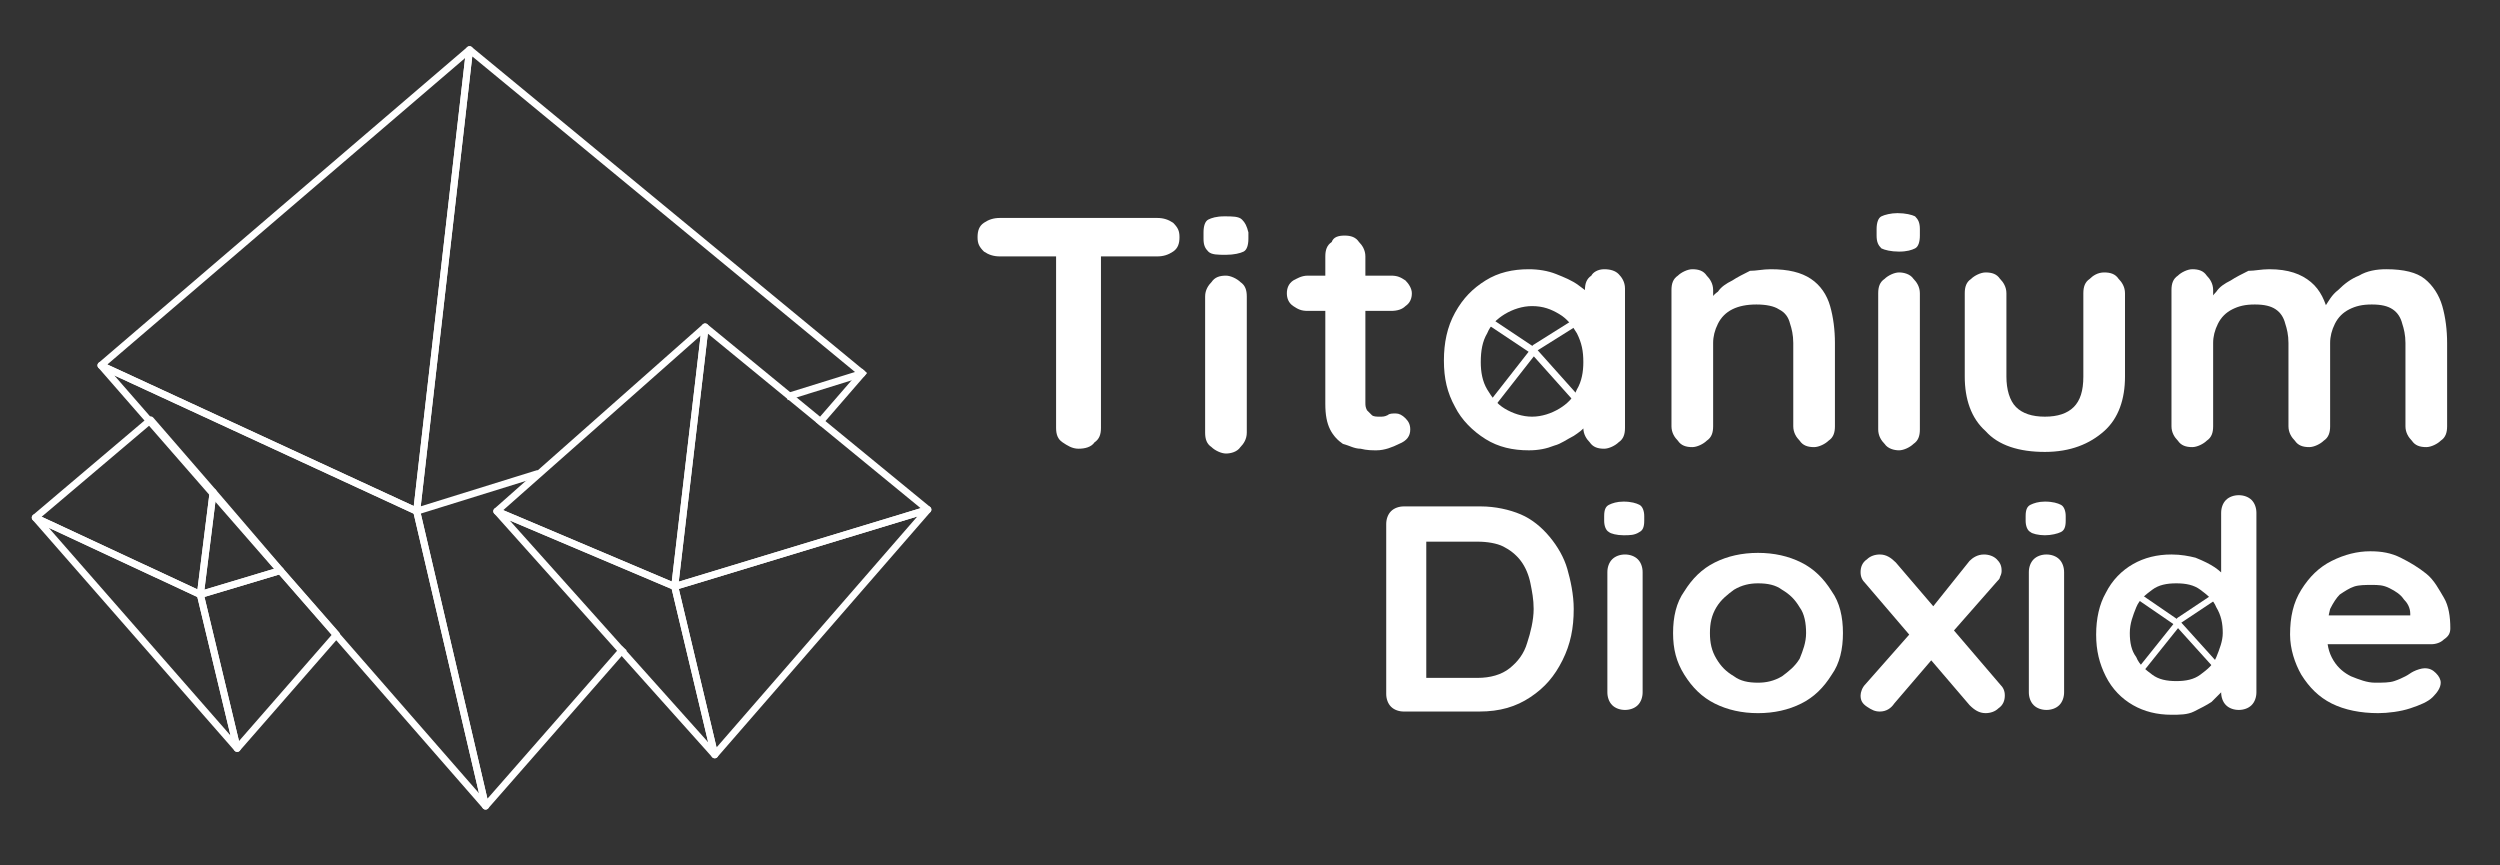 <?xml version="1.0" encoding="utf-8"?>
<!-- Generator: Adobe Illustrator 26.0.0, SVG Export Plug-In . SVG Version: 6.00 Build 0)  -->
<svg version="1.1"  xmlns="http://www.w3.org/2000/svg" xmlns:xlink="http://www.w3.org/1999/xlink" x="0px" y="0px"
	 viewBox="0 0 156 54" style="enable-background:new 0 0 156 54;" xml:space="preserve">
<rect x="0" y="0" width="156" height="54" fill="#333333" stroke="none"/>
<style type="text/css">
	.st0{fill:none;stroke:#FFFFFF;stroke-width:0.433;stroke-linecap:round;stroke-miterlimit:10;}
	.st1{fill:#FFFFFF;}
	.st2{fill:none;stroke:#FFFFFF;stroke-width:0.385;stroke-linecap:round;stroke-miterlimit:10;}
	.st3{fill:none;stroke:#FFFFFF;stroke-width:0.434;stroke-linecap:square;stroke-linejoin:round;stroke-miterlimit:10;}
</style>
<g>
	<g>
		<line class="st0" x1="91.8" y1="19.3" x2="95.7" y2="21.9"/>
		<line class="st0" x1="92.1" y1="26.5" x2="95.7" y2="21.9"/>
		<line class="st0" x1="95.8" y1="21.7" x2="100.1" y2="19"/>
		<line class="st0" x1="99.9" y1="26.6" x2="95.7" y2="21.9"/>
	</g>
	<g>
		<path class="st1" d="M81.6,17.2h5.2c0.4,0,0.6,0.1,0.9,0.3c0.2,0.2,0.4,0.5,0.4,0.8s-0.1,0.6-0.4,0.8c-0.2,0.2-0.5,0.3-0.9,0.3
			h-5.2c-0.4,0-0.6-0.1-0.9-0.3s-0.4-0.5-0.4-0.8s0.1-0.6,0.4-0.8C80.9,17.4,81.2,17.2,81.6,17.2z M83.9,14.7c0.4,0,0.7,0.1,0.9,0.4
			c0.2,0.2,0.4,0.5,0.4,0.9v9.1c0,0.2,0,0.3,0.1,0.5c0.1,0.1,0.2,0.2,0.3,0.3c0.1,0.1,0.3,0.1,0.5,0.1s0.3,0,0.5-0.1
			c0.1-0.1,0.3-0.1,0.5-0.1s0.4,0.1,0.6,0.3c0.2,0.2,0.3,0.4,0.3,0.7c0,0.4-0.2,0.7-0.7,0.9c-0.4,0.2-0.9,0.4-1.4,0.4
			c-0.3,0-0.6,0-1-0.1c-0.4,0-0.7-0.2-1.1-0.3c-0.3-0.2-0.6-0.5-0.8-0.9c-0.2-0.4-0.3-0.9-0.3-1.6V16c0-0.4,0.1-0.7,0.4-0.9
			C83.2,14.8,83.5,14.7,83.9,14.7z"/>
		<path class="st1" d="M100.1,16.8c0.4,0,0.7,0.1,0.9,0.3c0.2,0.2,0.4,0.5,0.4,0.9v8.7c0,0.4-0.1,0.7-0.4,0.9
			c-0.2,0.2-0.6,0.4-0.9,0.4c-0.4,0-0.7-0.1-0.9-0.4c-0.2-0.2-0.4-0.5-0.4-0.9v-1l0.5,0.2c0,0.2-0.1,0.4-0.3,0.6
			c-0.2,0.3-0.5,0.5-0.8,0.7c-0.4,0.2-0.8,0.5-1.2,0.6c-0.5,0.2-1,0.3-1.6,0.3c-1,0-1.9-0.2-2.7-0.7c-0.8-0.5-1.5-1.2-1.9-2
			c-0.5-0.9-0.7-1.8-0.7-2.9s0.2-2.1,0.7-3s1.1-1.5,1.9-2s1.7-0.7,2.7-0.7c0.6,0,1.2,0.1,1.7,0.3c0.5,0.2,1,0.4,1.4,0.7
			c0.4,0.3,0.7,0.5,0.9,0.8c0.2,0.3,0.3,0.5,0.3,0.7l-0.8,0.3v-1.5c0-0.4,0.1-0.7,0.4-0.9C99.4,17,99.7,16.8,100.1,16.8z M95.6,26
			c0.6,0,1.2-0.2,1.7-0.5s0.9-0.7,1.1-1.2c0.3-0.5,0.4-1.1,0.4-1.7c0-0.7-0.1-1.2-0.4-1.8c-0.3-0.5-0.6-0.9-1.1-1.2
			c-0.5-0.3-1-0.5-1.7-0.5c-0.6,0-1.2,0.2-1.7,0.5s-0.9,0.7-1.1,1.2c-0.3,0.5-0.4,1.1-0.4,1.8c0,0.6,0.1,1.2,0.4,1.7
			s0.6,0.9,1.1,1.2C94.4,25.8,95,26,95.6,26z"/>
		<path class="st1" d="M110.5,16.8c1.1,0,1.9,0.2,2.5,0.6s1,1,1.2,1.7s0.3,1.5,0.3,2.3v5.2c0,0.4-0.1,0.7-0.4,0.9
			c-0.2,0.2-0.6,0.4-0.9,0.4c-0.4,0-0.7-0.1-0.9-0.4c-0.2-0.2-0.4-0.5-0.4-0.9v-5.2c0-0.5-0.1-0.9-0.2-1.2c-0.1-0.4-0.3-0.7-0.7-0.9
			c-0.3-0.2-0.8-0.3-1.4-0.3s-1.1,0.1-1.5,0.3c-0.4,0.2-0.7,0.5-0.9,0.9c-0.2,0.4-0.3,0.8-0.3,1.2v5.2c0,0.4-0.1,0.7-0.4,0.9
			c-0.2,0.2-0.6,0.4-0.9,0.4c-0.4,0-0.7-0.1-0.9-0.4c-0.2-0.2-0.4-0.5-0.4-0.9v-8.5c0-0.4,0.1-0.7,0.4-0.9c0.2-0.2,0.6-0.4,0.9-0.4
			c0.4,0,0.7,0.1,0.9,0.4c0.2,0.2,0.4,0.5,0.4,0.9V19l-0.3-0.1c0.1-0.2,0.3-0.5,0.6-0.7c0.2-0.3,0.5-0.5,0.9-0.7
			c0.3-0.2,0.7-0.4,1.1-0.6C109.6,16.9,110,16.8,110.5,16.8z"/>
		<path class="st1" d="M118.5,15.7c-0.5,0-0.9-0.1-1.1-0.2c-0.2-0.2-0.3-0.4-0.3-0.8v-0.4c0-0.4,0.1-0.7,0.3-0.8
			c0.2-0.1,0.6-0.2,1-0.2c0.5,0,0.9,0.1,1.1,0.2c0.2,0.2,0.3,0.4,0.3,0.8v0.4c0,0.4-0.1,0.7-0.3,0.8C119.3,15.6,119,15.7,118.5,15.7
			z M119.8,26.8c0,0.4-0.1,0.7-0.4,0.9c-0.2,0.2-0.6,0.4-0.9,0.4s-0.7-0.1-0.9-0.4c-0.2-0.2-0.4-0.5-0.4-0.9v-8.5
			c0-0.4,0.1-0.7,0.4-0.9c0.2-0.2,0.6-0.4,0.9-0.4s0.7,0.1,0.9,0.4c0.2,0.2,0.4,0.5,0.4,0.9V26.8z"/>
		<path class="st1" d="M131.3,17c0.4,0,0.7,0.1,0.9,0.4c0.2,0.2,0.4,0.5,0.4,0.9v5.2c0,1.4-0.4,2.6-1.3,3.4
			c-0.9,0.8-2.1,1.3-3.7,1.3c-1.6,0-2.9-0.4-3.7-1.3c-0.9-0.8-1.3-2-1.3-3.4v-5.2c0-0.4,0.1-0.7,0.4-0.9c0.2-0.2,0.6-0.4,0.9-0.4
			c0.4,0,0.7,0.1,0.9,0.4c0.2,0.2,0.4,0.5,0.4,0.9v5.2c0,0.8,0.2,1.5,0.6,1.9s1,0.6,1.8,0.6c0.8,0,1.4-0.2,1.8-0.6s0.6-1,0.6-1.9
			v-5.2c0-0.4,0.1-0.7,0.4-0.9C130.6,17.2,130.9,17,131.3,17z"/>
		<path class="st1" d="M141.6,16.8c1.2,0,2,0.3,2.6,0.8s0.9,1.2,1.1,2l-0.4-0.2l0.2-0.3c0.2-0.3,0.4-0.7,0.8-1
			c0.4-0.4,0.8-0.7,1.3-0.9c0.5-0.3,1.1-0.4,1.7-0.4c1.1,0,1.9,0.2,2.4,0.6s0.9,1,1.1,1.7c0.2,0.7,0.3,1.5,0.3,2.3v5.2
			c0,0.4-0.1,0.7-0.4,0.9c-0.2,0.2-0.6,0.4-0.9,0.4c-0.4,0-0.7-0.1-0.9-0.4c-0.2-0.2-0.4-0.5-0.4-0.9v-5.2c0-0.5-0.1-0.9-0.2-1.2
			c-0.1-0.4-0.3-0.7-0.6-0.9c-0.3-0.2-0.7-0.3-1.3-0.3s-1,0.1-1.4,0.3c-0.4,0.2-0.7,0.5-0.9,0.9s-0.3,0.8-0.3,1.2v5.2
			c0,0.4-0.1,0.7-0.4,0.9c-0.2,0.2-0.6,0.4-0.9,0.4c-0.4,0-0.7-0.1-0.9-0.4c-0.2-0.2-0.4-0.5-0.4-0.9v-5.2c0-0.5-0.1-0.9-0.2-1.2
			c-0.1-0.4-0.3-0.7-0.6-0.9c-0.3-0.2-0.7-0.3-1.3-0.3s-1,0.1-1.4,0.3c-0.4,0.2-0.7,0.5-0.9,0.9s-0.3,0.8-0.3,1.2v5.2
			c0,0.4-0.1,0.7-0.4,0.9c-0.2,0.2-0.6,0.4-0.9,0.4c-0.4,0-0.7-0.1-0.9-0.4c-0.2-0.2-0.4-0.5-0.4-0.9v-8.5c0-0.4,0.1-0.7,0.4-0.9
			c0.2-0.2,0.6-0.4,0.9-0.4c0.4,0,0.7,0.1,0.9,0.4c0.2,0.2,0.4,0.5,0.4,0.9V19l-0.3-0.1c0.1-0.2,0.3-0.5,0.5-0.7
			c0.2-0.3,0.5-0.5,0.9-0.7c0.3-0.2,0.7-0.4,1.1-0.6C140.7,16.9,141.1,16.8,141.6,16.8z"/>
	</g>
	<g>
		<path class="st1" d="M72.2,13.6h-9.8c-0.4,0-0.7,0.1-1,0.3S61,14.4,61,14.8s0.1,0.6,0.4,0.9c0.3,0.2,0.6,0.3,1,0.3h3.5v10.7
			c0,0.4,0.1,0.7,0.4,0.9c0.3,0.2,0.6,0.4,1,0.4s0.8-0.1,1-0.4c0.3-0.2,0.4-0.5,0.4-0.9V16h3.5c0.4,0,0.7-0.1,1-0.3s0.4-0.5,0.4-0.9
			s-0.1-0.6-0.4-0.9C72.9,13.7,72.6,13.6,72.2,13.6z"/>
		<path class="st1" d="M77.5,13.7c-0.2-0.2-0.6-0.2-1.1-0.2s-0.8,0.1-1,0.2c-0.2,0.1-0.3,0.4-0.3,0.8v0.4c0,0.4,0.1,0.6,0.3,0.8
			c0.2,0.2,0.6,0.2,1.1,0.2s0.9-0.1,1.1-0.2c0.2-0.1,0.3-0.4,0.3-0.8v-0.4C77.8,14.1,77.7,13.9,77.5,13.7z"/>
		<path class="st1" d="M76.5,17.2c-0.4,0-0.7,0.1-0.9,0.4c-0.2,0.2-0.4,0.5-0.4,0.9V27c0,0.4,0.1,0.7,0.4,0.9
			c0.2,0.2,0.6,0.4,0.9,0.4s0.7-0.1,0.9-0.4c0.2-0.2,0.4-0.5,0.4-0.9v-8.5c0-0.4-0.1-0.7-0.4-0.9C77.2,17.4,76.8,17.2,76.5,17.2z"/>
	</g>
</g>
<g>
	<g>
		<line class="st2" x1="132.4" y1="36.5" x2="135.9" y2="38.9"/>
		<line class="st2" x1="132.7" y1="42.9" x2="135.9" y2="38.9"/>
		<line class="st2" x1="136" y1="38.7" x2="139.3" y2="36.5"/>
		<line class="st2" x1="139.6" y1="43" x2="135.9" y2="38.9"/>
	</g>
	<path class="st1" d="M92.4,31.6c0.9,0,1.8,0.2,2.5,0.5c0.7,0.3,1.3,0.8,1.8,1.4c0.5,0.6,0.9,1.3,1.1,2s0.4,1.6,0.4,2.5
		c0,1.2-0.2,2.2-0.7,3.2s-1.1,1.7-2,2.3s-1.9,0.9-3.2,0.9h-4.7c-0.3,0-0.6-0.1-0.8-0.3c-0.2-0.2-0.3-0.5-0.3-0.8V32.7
		c0-0.3,0.1-0.6,0.3-0.8c0.2-0.2,0.5-0.3,0.8-0.3C87.6,31.6,92.4,31.6,92.4,31.6z M92.2,42.3c0.8,0,1.5-0.2,2-0.6
		c0.5-0.4,0.9-0.9,1.1-1.6c0.2-0.6,0.4-1.4,0.4-2.1c0-0.6-0.1-1.1-0.2-1.6s-0.3-1-0.6-1.4c-0.3-0.4-0.7-0.7-1.1-0.9s-1-0.3-1.6-0.3
		h-3.4l0.2-0.2v8.9l-0.1-0.2H92.2z"/>
	<path class="st1" d="M101.3,33.4c-0.4,0-0.8-0.1-0.9-0.2c-0.2-0.1-0.3-0.4-0.3-0.7v-0.3c0-0.4,0.1-0.6,0.3-0.7
		c0.2-0.1,0.5-0.2,0.9-0.2c0.5,0,0.8,0.1,1,0.2s0.3,0.4,0.3,0.7v0.3c0,0.4-0.1,0.6-0.3,0.7C102,33.4,101.7,33.4,101.3,33.4z
		 M102.5,43.2c0,0.3-0.1,0.6-0.3,0.8c-0.2,0.2-0.5,0.3-0.8,0.3s-0.6-0.1-0.8-0.3c-0.2-0.2-0.3-0.5-0.3-0.8v-7.5
		c0-0.3,0.1-0.6,0.3-0.8c0.2-0.2,0.5-0.3,0.8-0.3s0.6,0.1,0.8,0.3c0.2,0.2,0.3,0.5,0.3,0.8V43.2z"/>
	<path class="st1" d="M115,39.5c0,1-0.2,1.9-0.7,2.6c-0.5,0.8-1.1,1.4-1.9,1.8c-0.8,0.4-1.7,0.6-2.7,0.6s-1.9-0.2-2.7-0.6
		c-0.8-0.4-1.4-1-1.9-1.8s-0.7-1.6-0.7-2.6s0.2-1.9,0.7-2.6c0.5-0.8,1.1-1.4,1.9-1.8c0.8-0.4,1.7-0.6,2.7-0.6s1.9,0.2,2.7,0.6
		c0.8,0.4,1.4,1,1.9,1.8C114.8,37.6,115,38.5,115,39.5z M112.7,39.5c0-0.6-0.1-1.2-0.4-1.6c-0.3-0.5-0.6-0.8-1.1-1.1
		c-0.4-0.3-0.9-0.4-1.5-0.4c-0.5,0-1,0.1-1.5,0.4c-0.4,0.3-0.8,0.6-1.1,1.1c-0.3,0.5-0.4,1-0.4,1.6s0.1,1.1,0.4,1.6s0.6,0.8,1.1,1.1
		c0.4,0.3,0.9,0.4,1.5,0.4c0.5,0,1-0.1,1.5-0.4c0.4-0.3,0.8-0.6,1.1-1.1C112.5,40.6,112.7,40.1,112.7,39.5z"/>
	<path class="st1" d="M117.3,34.6c0.4,0,0.7,0.2,1,0.5l6.5,7.6c0.2,0.2,0.3,0.4,0.3,0.7s-0.1,0.6-0.4,0.8c-0.2,0.2-0.5,0.3-0.8,0.3
		c-0.4,0-0.7-0.2-1-0.5l-6.5-7.6c-0.2-0.2-0.3-0.4-0.3-0.7s0.1-0.6,0.4-0.8C116.7,34.7,117,34.6,117.3,34.6z M117.3,44.4
		c-0.3,0-0.5-0.1-0.8-0.3s-0.4-0.4-0.4-0.7c0-0.2,0.1-0.5,0.3-0.7l3-3.4l1.2,1.8l-2.4,2.8C118,44.2,117.7,44.4,117.3,44.4z
		 M123.8,34.6c0.3,0,0.6,0.1,0.8,0.3c0.2,0.2,0.3,0.4,0.3,0.7c0,0.1,0,0.2-0.1,0.4c0,0.1-0.1,0.2-0.2,0.3l-2.9,3.3l-1.2-1.6l2.4-3
		C123.1,34.8,123.4,34.6,123.8,34.6z"/>
	<path class="st1" d="M127.6,33.4c-0.4,0-0.8-0.1-0.9-0.2c-0.2-0.1-0.3-0.4-0.3-0.7v-0.3c0-0.4,0.1-0.6,0.3-0.7s0.5-0.2,0.9-0.2
		c0.5,0,0.8,0.1,1,0.2c0.2,0.1,0.3,0.4,0.3,0.7v0.3c0,0.4-0.1,0.6-0.3,0.7S128,33.4,127.6,33.4z M128.8,43.2c0,0.3-0.1,0.6-0.3,0.8
		s-0.5,0.3-0.8,0.3s-0.6-0.1-0.8-0.3c-0.2-0.2-0.3-0.5-0.3-0.8v-7.5c0-0.3,0.1-0.6,0.3-0.8c0.2-0.2,0.5-0.3,0.8-0.3s0.6,0.1,0.8,0.3
		s0.3,0.5,0.3,0.8V43.2z"/>
	<path class="st1" d="M139.7,30.9c0.3,0,0.6,0.1,0.8,0.3c0.2,0.2,0.3,0.5,0.3,0.8v11.2c0,0.3-0.1,0.6-0.3,0.8s-0.5,0.3-0.8,0.3
		s-0.6-0.1-0.8-0.3s-0.3-0.5-0.3-0.8v-0.9l0.4,0.2c0,0.2-0.1,0.3-0.3,0.6c-0.2,0.2-0.4,0.4-0.7,0.7c-0.3,0.2-0.7,0.4-1.1,0.6
		c-0.4,0.2-0.9,0.2-1.4,0.2c-0.9,0-1.7-0.2-2.4-0.6s-1.3-1-1.7-1.8s-0.6-1.6-0.6-2.6s0.2-1.9,0.6-2.6c0.4-0.8,1-1.4,1.7-1.8
		c0.7-0.4,1.5-0.6,2.4-0.6c0.6,0,1.1,0.1,1.5,0.2c0.5,0.2,0.9,0.4,1.2,0.6c0.3,0.2,0.6,0.5,0.8,0.7s0.3,0.5,0.3,0.6l-0.7,0.2V32
		c0-0.3,0.1-0.6,0.3-0.8C139.1,31,139.4,30.9,139.7,30.9z M135.8,42.5c0.6,0,1.1-0.1,1.5-0.4c0.4-0.3,0.8-0.6,1-1.1s0.4-1,0.4-1.5
		c0-0.6-0.1-1.1-0.4-1.6c-0.2-0.5-0.6-0.8-1-1.1s-0.9-0.4-1.5-0.4s-1.1,0.1-1.5,0.4c-0.4,0.3-0.8,0.6-1,1.1s-0.4,1-0.4,1.6
		s0.1,1.1,0.4,1.5c0.2,0.5,0.6,0.8,1,1.1C134.7,42.4,135.2,42.5,135.8,42.5z"/>
	<path class="st1" d="M148.4,44.5c-1.1,0-2.1-0.2-2.9-0.6c-0.8-0.4-1.4-1-1.9-1.8c-0.4-0.7-0.7-1.6-0.7-2.5c0-1.1,0.2-2,0.7-2.8
		s1.1-1.4,1.9-1.8c0.8-0.4,1.6-0.6,2.4-0.6c0.7,0,1.3,0.1,1.9,0.4c0.6,0.3,1.1,0.6,1.6,1s0.8,1,1.1,1.5s0.4,1.2,0.4,1.9
		c0,0.3-0.1,0.5-0.4,0.7c-0.2,0.2-0.5,0.3-0.8,0.3h-7.5l-0.6-1.8h7.2l-0.4,0.4v-0.5c0-0.4-0.2-0.7-0.4-0.9c-0.2-0.3-0.5-0.5-0.9-0.7
		s-0.7-0.2-1.1-0.2c-0.4,0-0.8,0-1.1,0.1s-0.6,0.3-0.9,0.5c-0.2,0.2-0.4,0.5-0.6,0.9c-0.1,0.4-0.2,0.9-0.2,1.5
		c0,0.7,0.1,1.2,0.4,1.7c0.3,0.5,0.7,0.8,1.1,1c0.5,0.2,1,0.4,1.5,0.4s0.9,0,1.2-0.1s0.5-0.2,0.7-0.3s0.3-0.2,0.5-0.3
		s0.5-0.2,0.7-0.2c0.3,0,0.5,0.1,0.7,0.3s0.3,0.4,0.3,0.6c0,0.3-0.2,0.6-0.5,0.9c-0.3,0.3-0.8,0.5-1.4,0.7S149,44.5,148.4,44.5z"/>
</g>
<g>
	<g>
		<polygon class="st3" points="30.3,50.3 6.3,22.8 26,31.9 		"/>
		<polyline class="st3" points="38.8,40.6 30.3,50.3 26,31.9 		"/>
		<line class="st3" x1="53.8" y1="23.3" x2="51.2" y2="26.3"/>
		<polygon class="st3" points="26,31.9 6.3,22.8 29.3,3.1 		"/>
		<polyline class="st3" points="33.4,29.6 26,31.9 29.3,3.1 53.8,23.3 49.3,24.7 		"/>
	</g>
	<g>
		<polygon class="st3" points="44.6,47.1 31,31.9 42.1,36.6 		"/>
		<polygon class="st3" points="42.1,36.6 57.9,31.8 44.6,47.1 		"/>
		<polygon class="st3" points="42.1,36.6 31,31.9 44,20.4 		"/>
		<polygon class="st3" points="44,20.4 57.9,31.8 42.1,36.6 		"/>
	</g>
	<g>
		<polygon class="st3" points="2.2,32.3 14.8,46.7 12.5,37.1 		"/>
		<polygon class="st3" points="12.5,37.1 14.8,46.7 21,39.6 17.5,35.6 		"/>
		<polygon class="st3" points="13.3,30.7 9.4,26.2 2.2,32.3 12.5,37.1 		"/>
		<polygon class="st3" points="12.5,37.1 17.5,35.6 13.3,30.7 		"/>
	</g>
</g>
</svg>
